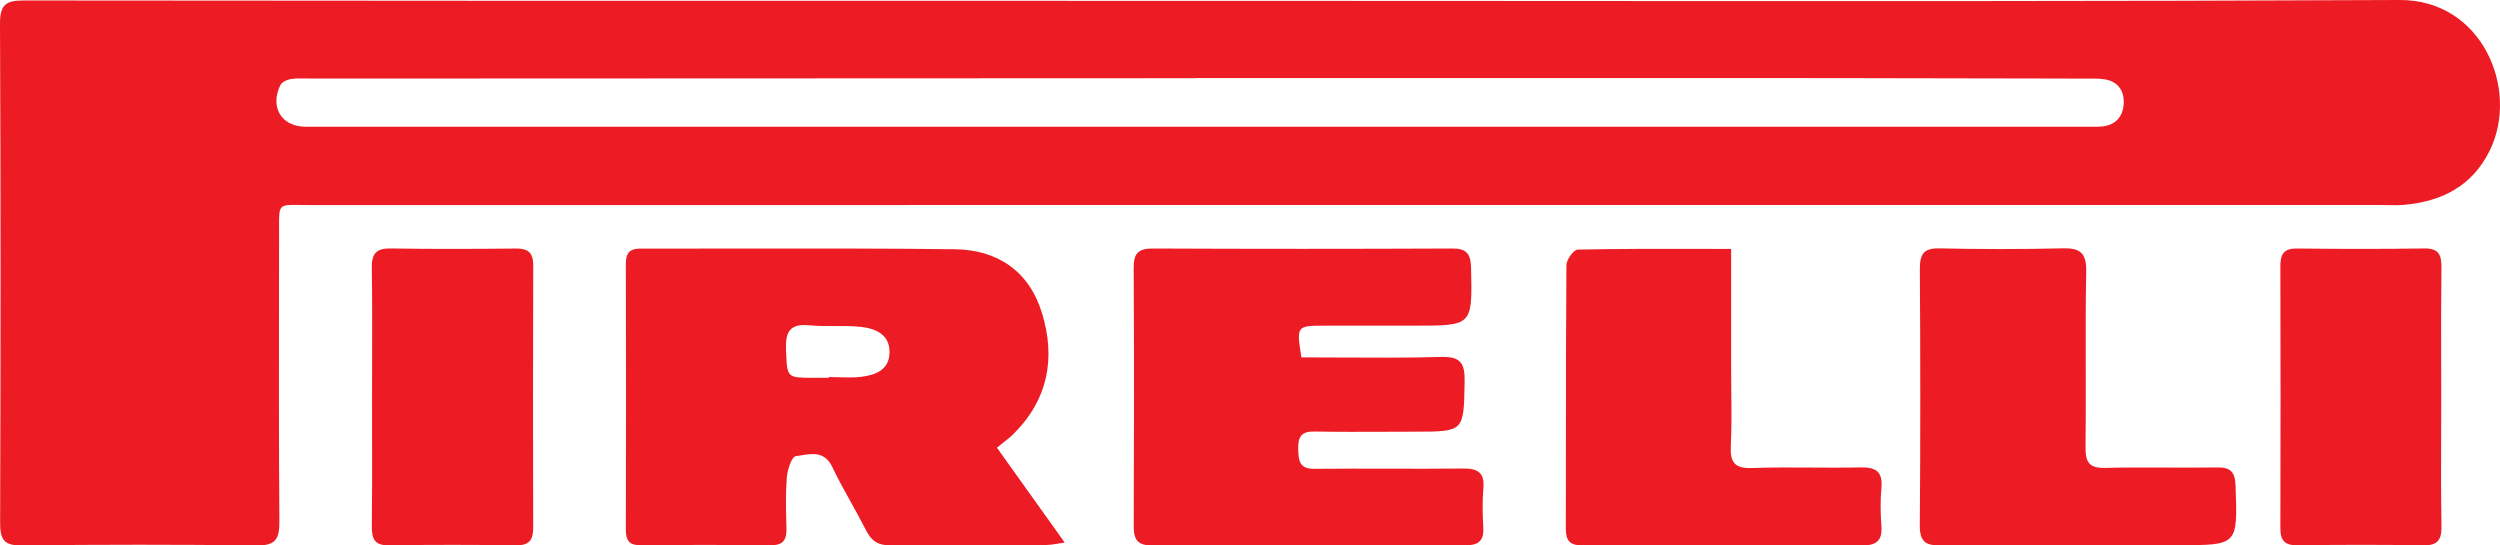 <svg width="220" height="48" viewBox="0 0 220 48" fill="none" xmlns="http://www.w3.org/2000/svg">
<path fill-rule="evenodd" clip-rule="evenodd" d="M107.074 0.074C116.127 0.074 125.179 0.08 134.232 0.086C159.879 0.103 185.526 0.121 211.175 0C218.434 -0.033 221.732 7.877 219.102 13.238C217.564 16.373 214.875 17.733 211.566 18.025C211.056 18.069 210.54 18.059 210.026 18.049C209.803 18.045 209.581 18.04 209.359 18.04C148.622 18.04 87.88 18.04 27.143 18.044C26.849 18.044 26.589 18.04 26.358 18.037H26.357C25.474 18.025 25.021 18.018 24.791 18.245C24.55 18.482 24.553 18.974 24.558 19.983C24.559 20.17 24.561 20.374 24.56 20.597C24.559 21.803 24.557 23.008 24.555 24.214C24.544 31.449 24.533 38.682 24.586 45.914C24.597 47.436 24.235 48.018 22.613 48C15.709 47.914 8.801 47.922 1.896 47.996C0.365 48.018 0.007 47.492 0.011 46.017C0.059 31.378 0.069 16.74 7.104e-05 2.097C-0.007 0.374 0.548 0.037 2.126 0.041C29.335 0.073 56.544 0.073 83.752 0.073C91.526 0.073 99.3 0.073 107.074 0.074ZM105.251 6.869V6.884H102.197C89.742 6.89 77.287 6.894 64.833 6.899C52.378 6.904 39.924 6.908 27.468 6.914C27.307 6.914 27.145 6.911 26.983 6.907L26.983 6.907C26.52 6.898 26.057 6.889 25.605 6.955C25.269 7.003 24.809 7.21 24.674 7.484C23.72 9.43 24.783 11.152 26.895 11.152H183.659C183.768 11.152 183.877 11.154 183.986 11.155C184.331 11.159 184.677 11.163 185.018 11.127C186.227 10.993 186.852 10.2 186.889 9.055C186.925 7.881 186.282 7.103 185.077 6.962C184.629 6.909 184.175 6.912 183.721 6.916C183.608 6.917 183.495 6.918 183.381 6.918C182.127 6.914 180.872 6.911 179.617 6.908C173.343 6.892 167.068 6.876 160.794 6.873C146.906 6.867 133.022 6.868 119.137 6.869H119.136C114.508 6.869 109.88 6.869 105.251 6.869Z" fill="#ED1C24"/>
<path fill-rule="evenodd" clip-rule="evenodd" d="M87.731 39.396C88.418 40.358 89.094 41.306 89.77 42.252L89.886 42.414C91.136 44.164 92.385 45.913 93.696 47.748C93.43 47.784 93.204 47.821 93.004 47.854L93.004 47.854C92.651 47.912 92.38 47.956 92.107 47.959C90.537 47.963 88.966 47.961 87.395 47.96H87.393C84.382 47.957 81.37 47.954 78.36 47.989C77.312 48 76.702 47.636 76.231 46.703C75.809 45.87 75.355 45.052 74.901 44.235C74.328 43.202 73.754 42.169 73.246 41.104C72.583 39.717 71.488 39.903 70.479 40.075C70.321 40.102 70.165 40.128 70.013 40.148C69.669 40.193 69.293 41.349 69.238 42.023C69.126 43.444 69.165 44.883 69.204 46.312V46.312L69.209 46.495C69.235 47.474 68.939 47.985 67.868 47.977C64.022 47.944 60.175 47.948 56.328 47.974C55.349 47.981 55.072 47.529 55.075 46.61C55.093 38.807 55.097 31.004 55.075 23.201C55.072 22.238 55.437 21.875 56.372 21.875C59.405 21.881 62.438 21.877 65.471 21.873C71.659 21.865 77.846 21.857 84.034 21.934C87.767 21.982 90.577 23.846 91.709 27.592C92.911 31.56 92.213 35.195 89.188 38.188C88.928 38.448 88.636 38.677 88.3 38.941C88.123 39.08 87.934 39.229 87.731 39.396ZM72.928 33.246V33.179C73.226 33.179 73.524 33.188 73.822 33.198L73.822 33.198C74.487 33.218 75.15 33.239 75.803 33.157C77.027 33.005 78.236 32.568 78.276 31.056C78.324 29.445 77.071 28.915 75.792 28.77C75.016 28.684 74.231 28.688 73.446 28.691H73.446C72.703 28.694 71.961 28.698 71.226 28.626C69.531 28.459 69.1 29.178 69.169 30.782C69.173 30.869 69.177 30.954 69.18 31.035C69.275 33.239 69.276 33.242 71.569 33.246H72.928Z" fill="#ED1C24"/>
<path d="M118.104 31.462L118.103 31.462C116.915 31.455 115.723 31.449 114.523 31.449C114.081 28.685 114.099 28.663 116.54 28.659C118.313 28.657 120.087 28.657 121.862 28.658H121.863C122.75 28.659 123.636 28.659 124.522 28.659C127.064 28.659 128.325 28.659 128.937 28.02C129.539 27.39 129.511 26.141 129.456 23.662L129.454 23.564C129.428 22.312 129.037 21.86 127.777 21.868C119.002 21.908 110.231 21.908 101.456 21.868C100.214 21.864 99.757 22.257 99.764 23.542C99.804 31.119 99.801 38.7 99.768 46.277C99.761 47.499 100.108 48.007 101.408 48C110.578 47.955 119.747 47.962 128.916 47.992C130.056 47.996 130.601 47.636 130.531 46.414C130.465 45.269 130.44 44.113 130.538 42.972C130.663 41.545 130.001 41.219 128.745 41.23C126.566 41.253 124.387 41.248 122.208 41.243H122.207C120.028 41.239 117.849 41.234 115.67 41.256C114.351 41.271 114.26 40.549 114.242 39.508C114.22 38.429 114.527 37.951 115.674 37.974C117.74 38.013 119.808 38.004 121.876 37.996H121.877L121.88 37.996C122.755 37.992 123.629 37.988 124.503 37.988C128.808 37.985 128.808 37.985 128.884 33.758L128.887 33.553C128.92 31.912 128.482 31.364 126.812 31.412C123.921 31.494 121.028 31.478 118.104 31.462Z" fill="#ED1C24"/>
<path d="M152.341 21.905V32.501C152.341 33.17 152.348 33.839 152.356 34.507C152.373 36.077 152.391 37.647 152.311 39.211C152.238 40.689 152.64 41.242 154.185 41.186C155.909 41.123 157.634 41.134 159.36 41.145C160.802 41.155 162.245 41.164 163.687 41.13C165.035 41.097 165.7 41.46 165.565 42.95C165.466 44.031 165.477 45.136 165.561 46.217C165.671 47.57 165.159 48.011 163.819 48C158.951 47.958 154.081 47.964 149.212 47.97C147.518 47.972 145.825 47.974 144.132 47.974C143.619 47.974 143.107 47.97 142.594 47.966H142.594C141.466 47.959 140.339 47.95 139.211 47.981C138.196 48.011 137.79 47.592 137.794 46.566C137.8 43.92 137.801 41.274 137.801 38.629V38.616C137.803 33.52 137.804 28.424 137.845 23.327C137.848 22.849 138.48 21.971 138.838 21.964C142.306 21.891 145.776 21.896 149.394 21.902C150.365 21.903 151.346 21.905 152.341 21.905Z" fill="#ED1C24"/>
<path d="M179.386 47.964C180.52 47.967 181.653 47.97 182.786 47.97C185.789 47.974 188.788 47.974 191.791 47.974C194.36 47.974 195.642 47.974 196.258 47.324C196.872 46.676 196.825 45.383 196.73 42.801V42.801L196.726 42.712C196.683 41.512 196.266 41.115 195.108 41.134C193.619 41.158 192.129 41.151 190.639 41.145H190.638C188.843 41.138 187.048 41.13 185.256 41.175C183.897 41.208 183.513 40.719 183.528 39.389C183.556 37.044 183.551 34.699 183.546 32.354C183.54 29.529 183.534 26.705 183.586 23.883C183.615 22.253 183.045 21.816 181.533 21.853C177.909 21.942 174.285 21.934 170.661 21.857C169.28 21.827 168.941 22.368 168.948 23.676C168.995 31.197 169.003 38.722 168.944 46.243C168.937 47.648 169.434 48.011 170.727 47.992C173.612 47.947 176.499 47.955 179.385 47.964H179.386Z" fill="#ED1C24"/>
<path d="M214.828 34.91C214.828 35.979 214.825 37.048 214.822 38.117C214.813 40.838 214.805 43.558 214.85 46.277C214.872 47.529 214.51 48.014 213.221 47.992C209.542 47.925 205.859 47.94 202.181 47.985C201.088 48 200.668 47.596 200.672 46.488C200.694 38.792 200.694 31.101 200.672 23.405C200.668 22.327 201.023 21.853 202.144 21.868C205.881 21.912 209.618 21.919 213.352 21.864C214.605 21.845 214.857 22.423 214.846 23.539C214.812 26.283 214.818 29.028 214.823 31.773C214.826 32.818 214.828 33.864 214.828 34.91Z" fill="#ED1C24"/>
<path d="M32.746 31.747C32.743 32.816 32.74 33.885 32.74 34.954C32.739 36.13 32.741 37.307 32.743 38.483C32.747 41.097 32.752 43.71 32.721 46.321C32.711 47.444 32.981 48.007 34.23 47.989C37.964 47.933 41.701 47.94 45.438 47.985C46.556 47.996 46.925 47.533 46.921 46.451C46.899 38.755 46.899 31.06 46.925 23.368C46.929 22.242 46.479 21.86 45.405 21.871C41.727 21.908 38.044 21.923 34.365 21.864C33.094 21.845 32.7 22.331 32.718 23.587C32.762 26.305 32.754 29.026 32.746 31.747Z" fill="#ED1C24"/>
</svg>
